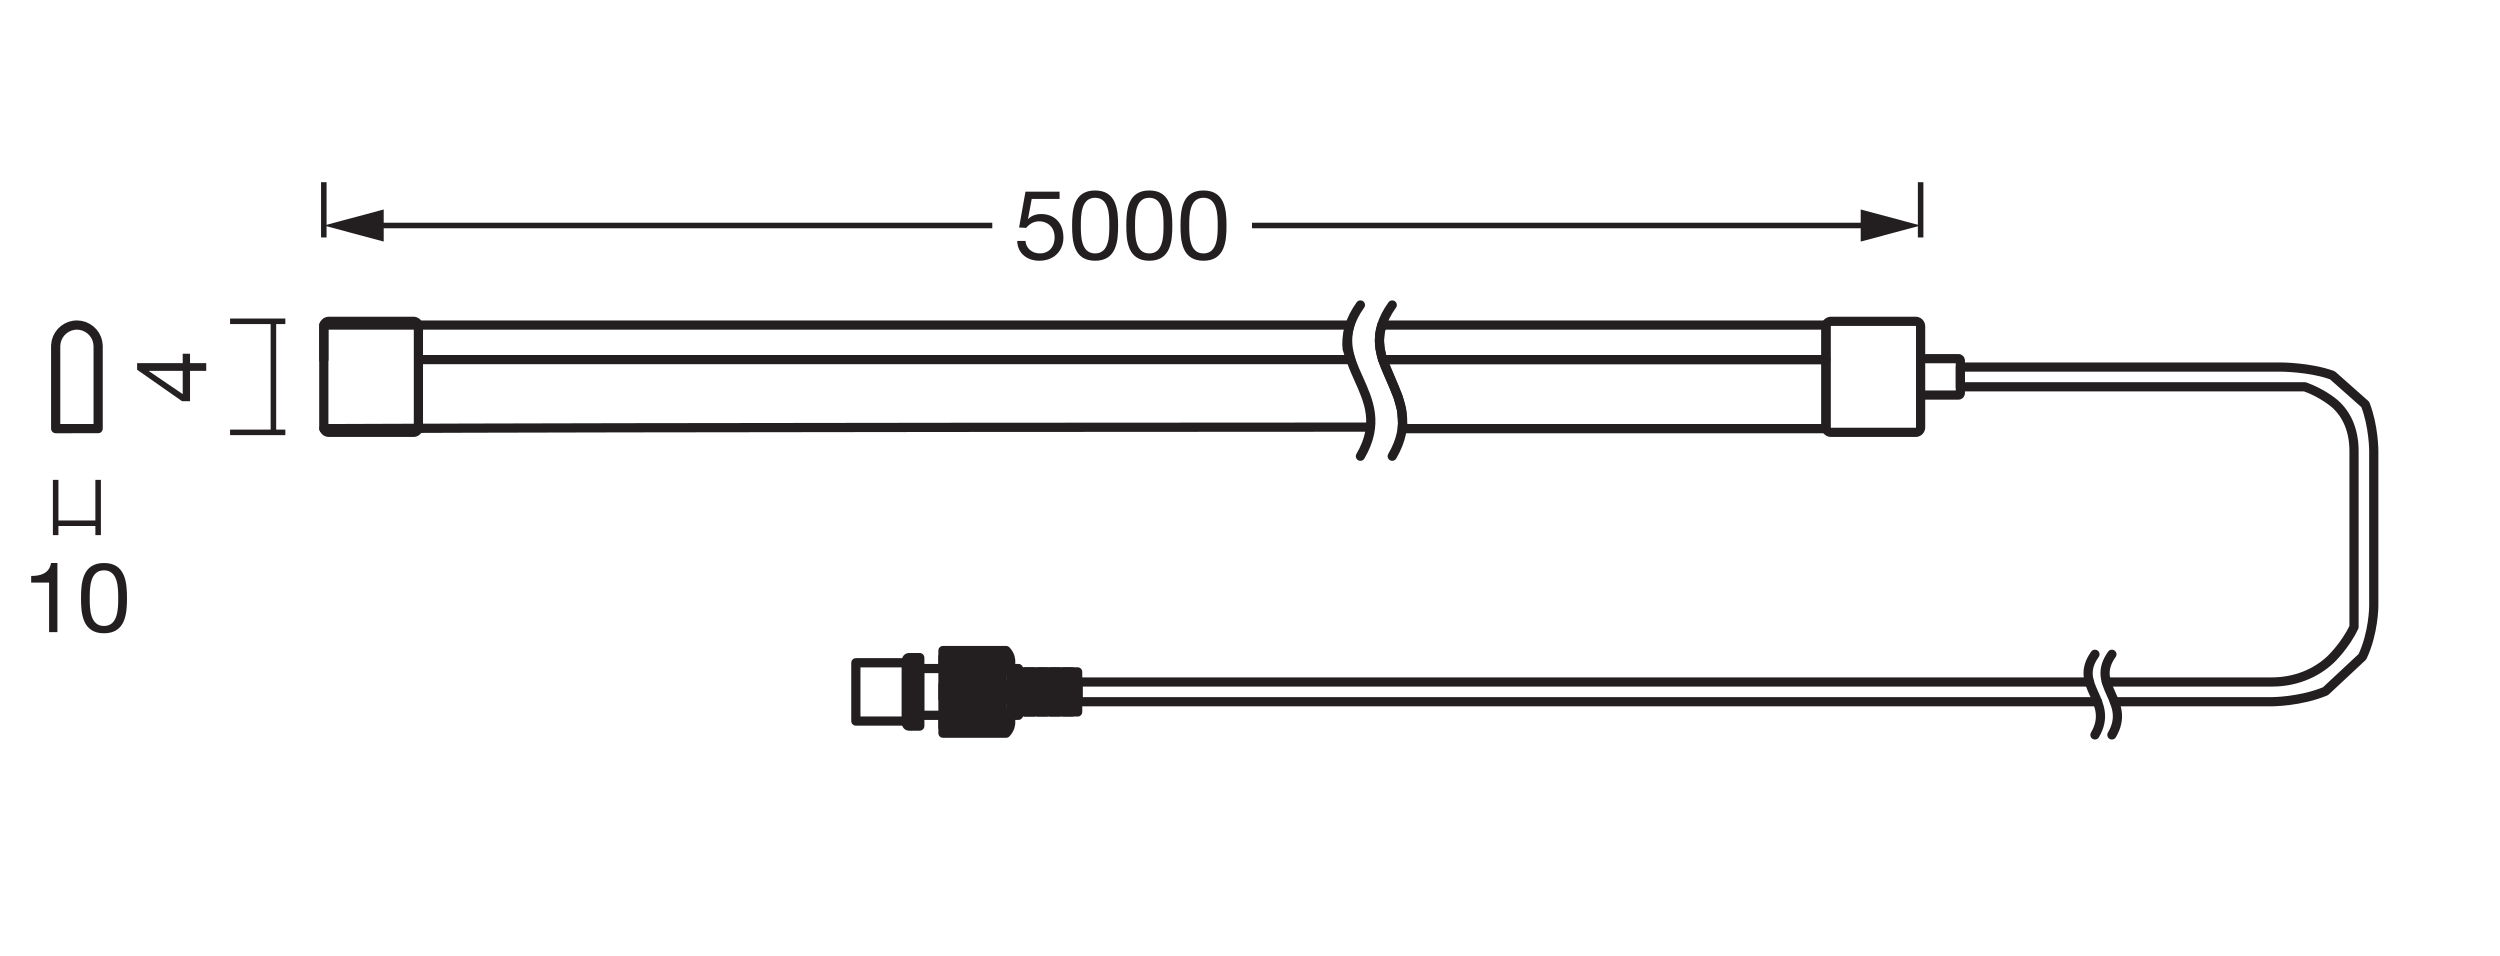 <?xml version="1.0" encoding="UTF-8" standalone="no"?>
<!-- Created with Inkscape (http://www.inkscape.org/) -->

<svg
   version="1.1"
   id="svg1"
   width="769.183"
   height="294.067"
   viewBox="0 0 769.183 294.067"
   sodipodi:docname="PG_FLEX OUTDOOR SOLAR 5M MGCRGBRC IP44_MiCH_mn_k.svg"
   inkscape:version="1.3.2 (091e20e, 2023-11-25)"
   xmlns:inkscape="http://www.inkscape.org/namespaces/inkscape"
   xmlns:sodipodi="http://sodipodi.sourceforge.net/DTD/sodipodi-0.dtd"
   xmlns="http://www.w3.org/2000/svg"
   xmlns:svg="http://www.w3.org/2000/svg">
  <defs
     id="defs1">
    <clipPath
       clipPathUnits="userSpaceOnUse"
       id="clipPath2">
      <path
         d="m 28.305,145.698 h 24.79 v -24.214 h -24.79 z"
         transform="matrix(0,1,1,0,-127.335,-47.587)"
         id="path2" />
    </clipPath>
    <clipPath
       clipPathUnits="userSpaceOnUse"
       id="clipPath4">
      <path
         d="M 0,220.55 H 576.887 V 0 H 0 Z"
         transform="matrix(1.333,0,0,-1.333,0,294.067)"
         id="path4" />
    </clipPath>
    <clipPath
       clipPathUnits="userSpaceOnUse"
       id="clipPath11">
      <path
         d="M 0,220.55 H 576.887 V 0 H 0 Z"
         transform="translate(-74.721,-137.576)"
         id="path11" />
    </clipPath>
    <clipPath
       clipPathUnits="userSpaceOnUse"
       id="clipPath13">
      <path
         d="M 0,220.55 H 576.887 V 0 H 0 Z"
         transform="translate(-319.068,-137.576)"
         id="path13" />
    </clipPath>
    <clipPath
       clipPathUnits="userSpaceOnUse"
       id="clipPath15">
      <path
         d="M 0,220.55 H 576.887 V 0 H 0 Z"
         transform="translate(-74.72,-121.637)"
         id="path15" />
    </clipPath>
    <clipPath
       clipPathUnits="userSpaceOnUse"
       id="clipPath17">
      <path
         d="M 0,220.55 H 576.887 V 0 H 0 Z"
         transform="translate(-313.923,-150.173)"
         id="path17" />
    </clipPath>
    <clipPath
       clipPathUnits="userSpaceOnUse"
       id="clipPath19">
      <path
         d="M 0,220.55 H 576.887 V 0 H 0 Z"
         transform="translate(-321.265,-150.173)"
         id="path19" />
    </clipPath>
    <clipPath
       clipPathUnits="userSpaceOnUse"
       id="clipPath21">
      <path
         d="M 0,220.55 H 576.887 V 0 H 0 Z"
         transform="translate(-422.502,-146.402)"
         id="path21" />
    </clipPath>
    <clipPath
       clipPathUnits="userSpaceOnUse"
       id="clipPath23">
      <path
         d="M 0,220.55 H 576.887 V 0 H 0 Z"
         transform="translate(-486.062,-63.179)"
         id="path23" />
    </clipPath>
    <clipPath
       clipPathUnits="userSpaceOnUse"
       id="clipPath25">
      <path
         d="M 0,220.55 H 576.887 V 0 H 0 Z"
         transform="translate(-483.998,-58.623)"
         id="path25" />
    </clipPath>
    <clipPath
       clipPathUnits="userSpaceOnUse"
       id="clipPath27">
      <path
         d="M 0,220.55 H 576.887 V 0 H 0 Z"
         id="path27" />
    </clipPath>
    <clipPath
       clipPathUnits="userSpaceOnUse"
       id="clipPath29">
      <path
         d="M 0,220.55 H 576.887 V 0 H 0 Z"
         transform="translate(-209.771,-68.809)"
         id="path29" />
    </clipPath>
    <clipPath
       clipPathUnits="userSpaceOnUse"
       id="clipPath31">
      <path
         d="M 0,220.55 H 576.887 V 0 H 0 Z"
         transform="translate(-210.403,-68.809)"
         id="path31" />
    </clipPath>
    <clipPath
       clipPathUnits="userSpaceOnUse"
       id="clipPath33">
      <path
         d="M 0,220.55 H 576.887 V 0 H 0 Z"
         id="path33" />
    </clipPath>
    <clipPath
       clipPathUnits="userSpaceOnUse"
       id="clipPath35">
      <path
         d="M 0,220.55 H 576.887 V 0 H 0 Z"
         id="path35" />
    </clipPath>
    <clipPath
       clipPathUnits="userSpaceOnUse"
       id="clipPath37">
      <path
         d="M 0,220.55 H 576.887 V 0 H 0 Z"
         id="path37" />
    </clipPath>
    <clipPath
       clipPathUnits="userSpaceOnUse"
       id="clipPath39">
      <path
         d="M 0,220.55 H 576.887 V 0 H 0 Z"
         id="path39" />
    </clipPath>
    <clipPath
       clipPathUnits="userSpaceOnUse"
       id="clipPath41">
      <path
         d="M 0,220.55 H 576.887 V 0 H 0 Z"
         id="path41" />
    </clipPath>
    <clipPath
       clipPathUnits="userSpaceOnUse"
       id="clipPath43">
      <path
         d="M 0,220.55 H 576.887 V 0 H 0 Z"
         id="path43" />
    </clipPath>
    <clipPath
       clipPathUnits="userSpaceOnUse"
       id="clipPath45">
      <path
         d="M 0,220.55 H 576.887 V 0 H 0 Z"
         id="path45" />
    </clipPath>
    <clipPath
       clipPathUnits="userSpaceOnUse"
       id="clipPath47">
      <path
         d="M 0,220.55 H 576.887 V 0 H 0 Z"
         id="path47" />
    </clipPath>
    <clipPath
       clipPathUnits="userSpaceOnUse"
       id="clipPath49">
      <path
         d="M 0,220.55 H 576.887 V 0 H 0 Z"
         id="path49" />
    </clipPath>
    <clipPath
       clipPathUnits="userSpaceOnUse"
       id="clipPath51">
      <path
         d="M 0,220.55 H 576.887 V 0 H 0 Z"
         id="path51" />
    </clipPath>
    <clipPath
       clipPathUnits="userSpaceOnUse"
       id="clipPath53">
      <path
         d="M 0,220.55 H 576.887 V 0 H 0 Z"
         transform="translate(-219.175,-54.048)"
         id="path53" />
    </clipPath>
    <clipPath
       clipPathUnits="userSpaceOnUse"
       id="clipPath55">
      <path
         d="M 0,220.55 H 576.887 V 0 H 0 Z"
         transform="translate(-221.826,-54.048)"
         id="path55" />
    </clipPath>
    <clipPath
       clipPathUnits="userSpaceOnUse"
       id="clipPath57">
      <path
         d="M 0,220.55 H 576.887 V 0 H 0 Z"
         transform="translate(-224.476,-54.048)"
         id="path57" />
    </clipPath>
    <clipPath
       clipPathUnits="userSpaceOnUse"
       id="clipPath59">
      <path
         d="M 0,220.55 H 576.887 V 0 H 0 Z"
         transform="translate(-227.127,-54.048)"
         id="path59" />
    </clipPath>
    <clipPath
       clipPathUnits="userSpaceOnUse"
       id="clipPath61">
      <path
         d="M 0,220.55 H 576.887 V 0 H 0 Z"
         transform="translate(-220.5,-54.11)"
         id="path61" />
    </clipPath>
    <clipPath
       clipPathUnits="userSpaceOnUse"
       id="clipPath63">
      <path
         d="M 0,220.55 H 576.887 V 0 H 0 Z"
         transform="translate(-223.151,-54.11)"
         id="path63" />
    </clipPath>
    <clipPath
       clipPathUnits="userSpaceOnUse"
       id="clipPath65">
      <path
         d="M 0,220.55 H 576.887 V 0 H 0 Z"
         transform="translate(-225.801,-54.11)"
         id="path65" />
    </clipPath>
    <clipPath
       clipPathUnits="userSpaceOnUse"
       id="clipPath67">
      <path
         d="M 0,220.55 H 576.887 V 0 H 0 Z"
         transform="translate(-228.451,-54.11)"
         id="path67" />
    </clipPath>
    <clipPath
       clipPathUnits="userSpaceOnUse"
       id="clipPath69">
      <path
         d="M 0,220.55 H 576.887 V 0 H 0 Z"
         transform="translate(-229.776,-54.048)"
         id="path69" />
    </clipPath>
    <clipPath
       clipPathUnits="userSpaceOnUse"
       id="clipPath71">
      <path
         d="M 0,220.55 H 576.887 V 0 H 0 Z"
         transform="translate(-217.592,-51.363)"
         id="path71" />
    </clipPath>
    <clipPath
       clipPathUnits="userSpaceOnUse"
       id="clipPath73">
      <path
         d="M 0,220.55 H 576.887 V 0 H 0 Z"
         transform="translate(-217.592,-52.796)"
         id="path73" />
    </clipPath>
    <clipPath
       clipPathUnits="userSpaceOnUse"
       id="clipPath75">
      <path
         d="M 0,220.55 H 576.887 V 0 H 0 Z"
         transform="translate(-217.592,-59.311)"
         id="path75" />
    </clipPath>
    <clipPath
       clipPathUnits="userSpaceOnUse"
       id="clipPath77">
      <path
         d="M 0,220.55 H 576.887 V 0 H 0 Z"
         transform="translate(-217.592,-65.826)"
         id="path77" />
    </clipPath>
    <clipPath
       clipPathUnits="userSpaceOnUse"
       id="clipPath79">
      <path
         d="M 0,220.55 H 576.887 V 0 H 0 Z"
         transform="translate(-487.332,-69.568)"
         id="path79" />
    </clipPath>
    <clipPath
       clipPathUnits="userSpaceOnUse"
       id="clipPath81">
      <path
         d="M 0,220.55 H 576.887 V 0 H 0 Z"
         transform="translate(-483.418,-69.568)"
         id="path81" />
    </clipPath>
    <clipPath
       clipPathUnits="userSpaceOnUse"
       id="clipPath83">
      <path
         d="M 0,220.55 H 576.887 V 0 H 0 Z"
         transform="translate(-75.86,-146.402)"
         id="path83" />
    </clipPath>
    <clipPath
       clipPathUnits="userSpaceOnUse"
       id="clipPath86">
      <path
         d="M 0,220.55 H 576.887 V 0 H 0 Z"
         transform="translate(-443.195,-178.513)"
         id="path86" />
    </clipPath>
    <clipPath
       clipPathUnits="userSpaceOnUse"
       id="clipPath88">
      <path
         d="M 0,220.55 H 576.887 V 0 H 0 Z"
         transform="translate(-288.905,-168.512)"
         id="path88" />
    </clipPath>
    <clipPath
       clipPathUnits="userSpaceOnUse"
       id="clipPath90">
      <path
         d="M 0,220.55 H 576.887 V 0 H 0 Z"
         transform="translate(-429.367,-164.806)"
         id="path90" />
    </clipPath>
    <clipPath
       clipPathUnits="userSpaceOnUse"
       id="clipPath92">
      <path
         d="M 0,220.55 H 576.887 V 0 H 0 Z"
         transform="translate(-74.72,-178.512)"
         id="path92" />
    </clipPath>
    <clipPath
       clipPathUnits="userSpaceOnUse"
       id="clipPath94">
      <path
         d="M 0,220.55 H 576.887 V 0 H 0 Z"
         transform="translate(-86.016,-168.512)"
         id="path94" />
    </clipPath>
    <clipPath
       clipPathUnits="userSpaceOnUse"
       id="clipPath96">
      <path
         d="M 0,220.55 H 576.887 V 0 H 0 Z"
         transform="translate(-88.543,-164.808)"
         id="path96" />
    </clipPath>
    <clipPath
       clipPathUnits="userSpaceOnUse"
       id="clipPath99">
      <path
         d="M 0,220.55 H 576.887 V 0 H 0 Z"
         transform="translate(-22.648,-109.814)"
         id="path99" />
    </clipPath>
    <clipPath
       clipPathUnits="userSpaceOnUse"
       id="clipPath101">
      <path
         d="M 0,220.55 H 576.887 V 0 H 0 Z"
         transform="translate(-12.844,-109.814)"
         id="path101" />
    </clipPath>
    <clipPath
       clipPathUnits="userSpaceOnUse"
       id="clipPath103">
      <path
         d="M 0,220.55 H 576.887 V 0 H 0 Z"
         transform="translate(-12.844,-99.814)"
         id="path103" />
    </clipPath>
  </defs>
  <sodipodi:namedview
     id="namedview1"
     pagecolor="#ffffff"
     bordercolor="#000000"
     borderopacity="0.25"
     inkscape:showpageshadow="2"
     inkscape:pageopacity="0.0"
     inkscape:pagecheckerboard="0"
     inkscape:deskcolor="#d1d1d1"
     inkscape:zoom="1.2064754"
     inkscape:cx="384.59134"
     inkscape:cy="146.70833"
     inkscape:window-width="1488"
     inkscape:window-height="983"
     inkscape:window-x="0"
     inkscape:window-y="25"
     inkscape:window-maximized="0"
     inkscape:current-layer="layer-MC0">
    <inkscape:page
       x="0"
       y="0"
       inkscape:label="1"
       id="page1"
       width="769.183"
       height="294.067"
       margin="66.53 37.401 54.155 0.881"
       bleed="0" />
  </sodipodi:namedview>
  <g
     id="layer-MC0"
     inkscape:groupmode="layer"
     inkscape:label="PGs">
    <path
       id="path1"
       d="M 0,0 H 12.756"
       style="fill:none;stroke:#231f20;stroke-width:1.275;stroke-linecap:butt;stroke-linejoin:round;stroke-miterlimit:3.864;stroke-dasharray:none;stroke-opacity:1"
       transform="matrix(1.333,0,0,-1.333,70.787,133.028)" />
    <g
       opacity="0.99"
       id="g3"
       clip-path="url(#clipPath4)">
      <path
         d="m 2.274,-5.426 5.309,-7.805 h 0.047 v 7.805 z M 9.423,-15.949 H 7.899 L 0.634,-5.578 v 1.84 H 7.63 V 1.40625e-5 H 9.423 V -3.738 h 2.168 v -1.688 H 9.423 Z m 0,0"
         style="fill:#231f20;fill-opacity:1;fill-rule:nonzero;stroke:none"
         aria-label="4"
         transform="matrix(0,-1.333,1.333,0,63.449,124.286)"
         clip-path="url(#clipPath2)"
         id="path3" />
    </g>
    <path
       id="path5"
       d="M 0,0 H 12.756"
       style="fill:none;stroke:#231f20;stroke-width:1.275;stroke-linecap:butt;stroke-linejoin:round;stroke-miterlimit:3.864;stroke-dasharray:none;stroke-opacity:1"
       transform="matrix(1.333,0,0,-1.333,70.787,98.864)" />
    <path
       id="path6"
       d="M 0,0 V -26.378"
       style="fill:none;stroke:#231f20;stroke-width:1.275;stroke-linecap:butt;stroke-linejoin:round;stroke-miterlimit:4;stroke-dasharray:none;stroke-opacity:1"
       transform="matrix(1.333,0,0,-1.333,84.121,98.349)" />
    <path
       id="path7"
       d="m 0,0 v 0 l -0.095,-0.001 -0.219,-0.009 -0.43,-0.047 -0.824,-0.202 -0.764,-0.335 -0.69,-0.455 -0.603,-0.561 -0.502,-0.655 -0.389,-0.733 -0.26,-0.8 -0.12,-0.852 -0.006,-0.22 v -0.063 -0.111 -0.188 -0.259 -0.327 -0.39 -0.448 -0.501 -0.549 -1.226 -1.365 -1.466 -3.087 -1.546 -1.498 -1.413 -1.29 -1.13 -0.494 -0.439 -0.381 -0.318 -0.25 -0.177 -0.1 l 0.001,-0.021 h 0.109 0.262 0.397 0.512 0.609 0.686 0.743 H 0 1.582 2.326 3.011 3.62 4.132 4.529 4.792 4.9 l 0.002,0.021 v 0.1 0.177 0.25 0.318 0.381 0.439 0.494 1.13 1.29 1.413 1.498 1.546 3.087 1.466 1.365 1.226 0.549 0.501 0.448 0.39 0.327 0.259 0.188 0.111 0.047 L 4.9,-4.776 4.802,-3.917 4.56,-3.109 4.19,-2.365 3.703,-1.698 3.113,-1.123 2.435,-0.652 1.681,-0.299 0.865,-0.077 0,0"
       style="fill:none;stroke:#231f20;stroke-width:2.126;stroke-linecap:round;stroke-linejoin:round;stroke-miterlimit:10;stroke-dasharray:none;stroke-opacity:1"
       transform="matrix(1.333,0,0,-1.333,23.662,100.008)" />
    <path
       id="path8"
       d="M 0,0 H 1.722 2.846 3.908 4.892 5.783 6.566 7.226 7.748 8.117 8.24 8.318 8.364 L 8.419,-0.005 8.522,-0.035 8.69,-0.16 8.782,-0.35 8.791,-0.46 V -0.544 -0.688 -0.886 -1.132 -1.748 -2.494 -4.199 -5.905 -6.65 -7.266 -7.513 -7.71 -7.854 -7.939 L 8.782,-8.049 8.69,-8.239 8.522,-8.364 8.419,-8.394 8.364,-8.399 H 8.318 8.24 8.117 7.748 7.226 6.566 5.783 4.892 3.908 2.846 1.722 h -1.8"
       style="fill:none;stroke:#231f20;stroke-width:2.126;stroke-linecap:round;stroke-linejoin:round;stroke-miterlimit:10;stroke-dasharray:none;stroke-opacity:1"
       transform="matrix(1.333,0,0,-1.333,591.427,110.347)" />
    <path
       id="path9"
       d="m 0,0 h 0.327 0.757 0.853 0.614 0.113 0.042 0.405 0.817 1.205 1.57 1.909 2.224 2.514 2.78 3.021 6.67 7.341 7.817 16.278 8.069 7.761 7.257 6.557 2.955 2.707 2.433 2.137 1.814 1.468 1.097 0.702 0.282 l 0.004,-0.013 v -0.125 -0.597 -0.955 -1.187 -2.57 -1.134 -0.865 -0.472 l -0.018,-0.051 h -0.344 -0.76 -1.152 -1.52 H 96.843 94.661 92.185 89.44 86.449 83.238 76.252 68.677 52.548 36.419 28.845 21.859 18.648 15.657 12.912 10.436 8.254 6.391 4.871 3.719 2.958 2.615 2.581 2.44 1.84 0.426 l -0.258,0.117 -0.238,0.823 -0.347,1.672 -0.135,1.72 0.123,1.781 L 0,0"
       style="fill:none;stroke:#231f20;stroke-width:2.126;stroke-linecap:round;stroke-linejoin:round;stroke-miterlimit:10;stroke-dasharray:none;stroke-opacity:1"
       transform="matrix(1.333,0,0,-1.333,425.15,100.008)" />
    <path
       id="path10"
       d="M 0,0 -0.001,7.969 H 236.8 c 0,0 -0.91,-2.892 -0.593,-5.478 L 237.005,0 H 21.876"
       style="fill:none;stroke:#231f20;stroke-width:2.126;stroke-linecap:round;stroke-linejoin:round;stroke-miterlimit:10;stroke-dasharray:none;stroke-opacity:1"
       transform="matrix(1.333,0,0,-1.333,99.628,110.633)"
       clip-path="url(#clipPath11)" />
    <path
       id="path12"
       d="m 0,0 2.343,-5.662 1.171,-2.889 0.832,-3.023 0.24,-3.23 -0.063,-0.848 -0.015,-0.287 h 0.263 0.565 0.852 1.124 1.381 1.622 1.85 4.318 5.044 5.648 6.131 6.494 13.593 13.593 6.494 6.131 5.648 5.044 4.318 1.849 1.623 1.381 1.124 0.852 0.565 0.263 l 0.017,0.012 v 0.167 0.867 1.445 1.865 2.127 4.413 1.97 1.602 1.077 V 0 h -0.162 -0.476 -0.774 L 99.826,0 H 98.501 96.924 95.111 93.076 88.404 83.033 77.086 70.685 63.956 57.021 43.026 36.215 29.691 23.579 18.002 13.083 10.91 8.947 7.21 5.716 4.478 3.514 2.837 2.464 2.39 2.365 2.018 0.757 0.221 0"
       style="fill:none;stroke:#231f20;stroke-width:2.126;stroke-linecap:round;stroke-linejoin:round;stroke-miterlimit:10;stroke-dasharray:none;stroke-opacity:1"
       transform="matrix(1.333,0,0,-1.333,425.423,110.633)"
       clip-path="url(#clipPath13)" />
    <path
       id="path14"
       d="M 0,0 C 80.685,0.351 225.458,0.318 241.296,0.351"
       style="fill:none;stroke:#231f20;stroke-width:2.126;stroke-linecap:round;stroke-linejoin:round;stroke-miterlimit:10;stroke-dasharray:none;stroke-opacity:1"
       transform="matrix(1.333,0,0,-1.333,99.627,131.884)"
       clip-path="url(#clipPath15)" />
    <path
       id="path16"
       d="M 0,0 C -9.821,-13.674 8.709,-20.028 0,-34.906"
       style="fill:none;stroke:#231f20;stroke-width:2.126;stroke-linecap:round;stroke-linejoin:round;stroke-miterlimit:10;stroke-dasharray:none;stroke-opacity:1"
       transform="matrix(1.333,0,0,-1.333,418.564,93.836)"
       clip-path="url(#clipPath17)" />
    <path
       id="path18"
       d="M 0,0 C -9.82,-13.674 8.709,-20.028 0,-34.906"
       style="fill:none;stroke:#231f20;stroke-width:2.126;stroke-linecap:round;stroke-linejoin:round;stroke-miterlimit:10;stroke-dasharray:none;stroke-opacity:1"
       transform="matrix(1.333,0,0,-1.333,428.353,93.836)"
       clip-path="url(#clipPath19)" />
    <path
       id="path20"
       d="m 0,0 h 0.087 0.252 0.404 0.54 0.663 0.773 0.867 0.949 1.016 1.069 2.241 2.287 2.219 1.049 0.991 0.918 0.831 0.731 0.615 0.488 0.344 0.188 0.061 l 0.144,-0.013 0.269,-0.077 0.239,-0.137 0.197,-0.189 0.149,-0.23 0.089,-0.264 0.023,-0.296 v -0.263 -0.446 -0.614 -0.764 -0.898 -1.014 -1.115 -1.198 -2.58 -2.713 -2.714 -2.58 -1.198 -1.115 -1.014 -0.898 -0.764 -0.613 -0.447 -0.263 l -0.023,-0.296 -0.089,-0.264 -0.149,-0.231 -0.197,-0.188 -0.239,-0.137 -0.269,-0.077 -0.144,-0.013 H 19.522 19.334 18.99 18.502 17.887 17.156 16.325 15.407 14.416 13.367 11.148 8.861 6.62 5.551 4.535 3.586 2.719 1.946 1.283 0.743 0.339 0.087 0 l -0.284,0.036 -0.258,0.102 -0.223,0.159 -0.179,0.206 -0.125,0.245 -0.064,0.275 -0.006,0.133 v 0.185 0.375 0.549 0.706 0.846 0.97 1.076 1.167 1.24 1.297 5.422 2.617 1.227 1.15 1.057 0.946 0.819 0.676 0.516 0.338 0.145 l 0.002,0.063 0.05,0.279 0.114,0.252 0.169,0.214 0.215,0.17 0.251,0.114 0.28,0.05 L 0,0"
       style="fill:none;stroke:#231f20;stroke-width:2.126;stroke-linecap:round;stroke-linejoin:round;stroke-miterlimit:10;stroke-dasharray:none;stroke-opacity:1"
       transform="matrix(1.333,0,0,-1.333,563.336,98.864)"
       clip-path="url(#clipPath21)" />
    <path
       id="path22"
       d="m 0,0 h 38.223 c 5.344,0 10.077,1.964 13.475,5.138 0,0 3.392,3.168 5.457,7.555 v 4.838 35.802 c 0,4.424 -1.451,8.249 -4.398,10.862 0,0 -2.782,2.466 -6.957,3.938 H 40.174 -33.7 v 4.557 h 73.874 c 0,0 6.803,0 11.992,-1.904 3.599,-3.192 3.599,-3.192 7.584,-6.725 1.962,-5.017 1.962,-10.728 1.962,-10.728 V 17.531 c 0,0 0,-6.141 -2.618,-11.706 C 54.795,1.81 54.795,1.81 50.584,-2.123 44.761,-4.556 38.223,-4.556 38.223,-4.556 H 1.85"
       style="fill:none;stroke:#231f20;stroke-width:2.126;stroke-linecap:round;stroke-linejoin:round;stroke-miterlimit:10;stroke-dasharray:none;stroke-opacity:1"
       transform="matrix(1.333,0,0,-1.333,648.082,209.827)"
       clip-path="url(#clipPath23)" />
    <path
       id="path24"
       d="M 0,0 H -235.263 V 4.556 H -1.851"
       style="fill:none;stroke:#231f20;stroke-width:2.126;stroke-linecap:round;stroke-linejoin:round;stroke-miterlimit:10;stroke-dasharray:none;stroke-opacity:1"
       transform="matrix(1.333,0,0,-1.333,645.331,215.903)"
       clip-path="url(#clipPath25)" />
    <path
       id="path26"
       d="M 209.181,67.63 H 197.542 V 54.172 h 11.639 z"
       style="fill:none;stroke:#231f20;stroke-width:2.126;stroke-linecap:round;stroke-linejoin:round;stroke-miterlimit:10;stroke-dasharray:none;stroke-opacity:1"
       transform="matrix(1.333,0,0,-1.333,0,294.067)"
       clip-path="url(#clipPath27)" />
    <path
       id="path28"
       d="M 0,0 V 0 L 0.119,-0.012 0.352,-0.118 0.518,-0.309 0.589,-0.56 0.59,-0.591 v -0.065 -0.164 -0.257 -0.342 -0.419 -0.489 -0.55 -0.605 -0.651 -1.412 -1.507 -1.541 -1.514 -1.426 -0.661 -0.615 -0.564 -0.503 -0.435 -0.359 -0.277 -0.186 -0.087 L 0.589,-15.249 0.583,-15.316 0.489,-15.556 0.305,-15.731 0.06,-15.814 0,-15.817 l -0.06,0.003 -0.246,0.083 -0.184,0.175 -0.094,0.24 -0.006,0.067 -0.001,0.029 v 0.087 0.186 0.277 0.359 0.435 0.503 0.564 0.615 0.661 1.426 1.514 1.541 1.507 1.412 0.651 0.605 0.55 0.489 0.419 0.342 0.257 0.164 0.065 0.016 l 0.019,0.132 0.116,0.228 0.2,0.157 L 0,0"
       style="fill:none;stroke:#231f20;stroke-width:2.126;stroke-linecap:round;stroke-linejoin:round;stroke-miterlimit:10;stroke-dasharray:none;stroke-opacity:1"
       transform="matrix(1.333,0,0,-1.333,279.695,202.321)"
       clip-path="url(#clipPath29)" />
    <path
       id="path30"
       d="M 0,0 H 0.025 0.097 0.348 0.692 1.07 1.421 1.686 1.766 1.803 L 1.812,-0.001 1.84,-0.022 1.845,-0.039 v -0.003 -0.069 -0.177 -0.277 -0.367 -0.451 -0.525 -0.592 -0.65 -0.7 -0.742 -0.776 -1.62 -1.657 -1.627 -0.783 -0.75 -0.71 -0.662 -0.606 -0.54 -0.468 -0.387 -0.297 -0.2 -0.094 -0.008 -0.005 l -0.007,-0.016 -0.03,-0.018 -0.035,-10e-4 H 1.697 1.583 1.273 0.902 0.532 0.221 0.107 0.031 l -0.035,10e-4 -0.031,0.018 -0.006,0.016 -0.001,0.005 v 0.008 0.094 0.2 0.297 0.387 0.468 0.54 0.606 0.662 0.71 0.75 0.783 1.627 1.657 1.62 0.776 0.742 0.7 0.65 0.592 0.525 0.451 0.367 0.277 0.177 0.069 0.002 l 0.001,0.009 0.009,0.016 L 0,0"
       style="fill:none;stroke:#231f20;stroke-width:2.126;stroke-linecap:round;stroke-linejoin:round;stroke-miterlimit:10;stroke-dasharray:none;stroke-opacity:1"
       transform="matrix(1.333,0,0,-1.333,280.537,202.321)"
       clip-path="url(#clipPath31)" />
    <path
       id="path32"
       d="M 235.069,66.299 H 212.248 V 55.504 h 22.821 z"
       style="fill:none;stroke:#231f20;stroke-width:2.126;stroke-linecap:round;stroke-linejoin:round;stroke-miterlimit:10;stroke-dasharray:none;stroke-opacity:1"
       transform="matrix(1.333,0,0,-1.333,0,294.067)"
       clip-path="url(#clipPath33)" />
    <path
       id="path34"
       d="m 248.735,65.526 h -13.666 v -9.25 h 13.666 z"
       style="fill:none;stroke:#231f20;stroke-width:2.126;stroke-linecap:round;stroke-linejoin:round;stroke-miterlimit:10;stroke-dasharray:none;stroke-opacity:1"
       transform="matrix(1.333,0,0,-1.333,0,294.067)"
       clip-path="url(#clipPath35)" />
    <path
       id="path36"
       d="M 238.578,65.526 H 236.7 v -9.25 h 1.878 z"
       style="fill:none;stroke:#231f20;stroke-width:2.126;stroke-linecap:round;stroke-linejoin:round;stroke-miterlimit:10;stroke-dasharray:none;stroke-opacity:1"
       transform="matrix(1.333,0,0,-1.333,0,294.067)"
       clip-path="url(#clipPath37)" />
    <path
       id="path38"
       d="m 241.513,65.526 h -1.878 v -9.25 h 1.878 z"
       style="fill:none;stroke:#231f20;stroke-width:2.126;stroke-linecap:round;stroke-linejoin:round;stroke-miterlimit:10;stroke-dasharray:none;stroke-opacity:1"
       transform="matrix(1.333,0,0,-1.333,0,294.067)"
       clip-path="url(#clipPath39)" />
    <path
       id="path40"
       d="m 244.447,65.526 h -1.878 v -9.25 h 1.878 z"
       style="fill:none;stroke:#231f20;stroke-width:2.126;stroke-linecap:round;stroke-linejoin:round;stroke-miterlimit:10;stroke-dasharray:none;stroke-opacity:1"
       transform="matrix(1.333,0,0,-1.333,0,294.067)"
       clip-path="url(#clipPath41)" />
    <path
       id="path42"
       d="m 247.382,65.526 h -1.878 v -9.25 h 1.878 z"
       style="fill:none;stroke:#231f20;stroke-width:2.126;stroke-linecap:round;stroke-linejoin:round;stroke-miterlimit:10;stroke-dasharray:none;stroke-opacity:1"
       transform="matrix(1.333,0,0,-1.333,0,294.067)"
       clip-path="url(#clipPath43)" />
    <path
       id="path44"
       d="m 236.699,62.929 h 1.878 v -4.056 h -1.878 z"
       style="fill:none;stroke:#231f20;stroke-width:2.126;stroke-linecap:round;stroke-linejoin:round;stroke-miterlimit:10;stroke-dasharray:none;stroke-opacity:1"
       transform="matrix(1.333,0,0,-1.333,0,294.067)"
       clip-path="url(#clipPath45)" />
    <path
       id="path46"
       d="m 239.635,62.929 h 1.878 v -4.056 h -1.878 z"
       style="fill:none;stroke:#231f20;stroke-width:2.126;stroke-linecap:round;stroke-linejoin:round;stroke-miterlimit:10;stroke-dasharray:none;stroke-opacity:1"
       transform="matrix(1.333,0,0,-1.333,0,294.067)"
       clip-path="url(#clipPath47)" />
    <path
       id="path48"
       d="m 242.57,62.929 h 1.878 v -4.056 h -1.878 z"
       style="fill:none;stroke:#231f20;stroke-width:2.126;stroke-linecap:round;stroke-linejoin:round;stroke-miterlimit:10;stroke-dasharray:none;stroke-opacity:1"
       transform="matrix(1.333,0,0,-1.333,0,294.067)"
       clip-path="url(#clipPath49)" />
    <path
       id="path50"
       d="m 245.505,62.929 h 1.878 v -4.056 h -1.878 z"
       style="fill:none;stroke:#231f20;stroke-width:2.126;stroke-linecap:round;stroke-linejoin:round;stroke-miterlimit:10;stroke-dasharray:none;stroke-opacity:1"
       transform="matrix(1.333,0,0,-1.333,0,294.067)"
       clip-path="url(#clipPath51)" />
    <path
       id="path52"
       d="m 0,0 v 0.704 0.598 0.506 0.426 0.36 0.305 0.502 0.443 0.488 0.292 0.343 0.406 0.481 0.571 0.672 0.727 0.627 0.531 0.448 0.377 0.32 0.275 0.244 0.445 0.474 0.281 0.327 0.387 0.458 0.544 0.642 0.362 0.048 l 0.004,0.002 0.009,-0.009 0.019,-0.019 0.076,-0.068 0.154,-0.107 0.157,-0.071 0.157,-0.037 0.155,-0.005 0.149,0.026 0.276,0.136 0.121,0.106 0.028,0.03 0.014,0.016 0.006,-0.007 V 14.513 13.825 13.24 12.747 12.331 11.98 11.681 11.421 10.965 10.509 10.249 9.95 9.599 9.183 8.69 8.105 7.417 6.7 6.087 5.569 5.132 4.764 4.452 4.182 3.268 3.017 2.73 2.396 2 1.53 0.973 0.315 0.134 0.041 L 1.324,0 1.323,0.002 1.309,0.018 1.192,0.131 0.922,0.281 0.774,0.316 0.621,0.32 0.464,0.292 0.307,0.231 0.152,0.134 0,0"
       style="fill:none;stroke:#231f20;stroke-width:2.126;stroke-linecap:round;stroke-linejoin:round;stroke-miterlimit:10;stroke-dasharray:none;stroke-opacity:1"
       transform="matrix(1.333,0,0,-1.333,292.233,222.003)"
       clip-path="url(#clipPath53)" />
    <path
       id="path54"
       d="m 0,0 v 0.704 0.598 0.506 0.426 0.36 0.305 0.502 0.443 0.488 0.292 0.343 0.406 0.481 0.571 0.672 0.727 0.627 0.531 0.448 0.377 0.32 0.275 0.244 0.445 0.474 0.281 0.327 0.387 0.458 0.544 0.642 0.362 0.048 L 0.004,14.616 0.013,14.607 0.032,14.588 0.108,14.52 0.262,14.413 0.419,14.342 0.576,14.305 0.73,14.3 l 0.15,0.026 0.276,0.136 0.121,0.106 0.029,0.03 0.013,0.016 0.006,-0.007 V 14.513 13.825 13.24 12.747 12.331 11.98 11.681 11.421 10.965 10.509 10.249 9.95 9.599 9.183 8.69 8.105 7.417 6.7 6.087 5.569 5.132 4.764 4.452 4.182 3.268 3.017 2.73 2.396 2 1.53 0.973 0.315 0.134 0.041 0 L 1.323,0.002 1.31,0.018 1.192,0.131 0.922,0.281 0.774,0.316 0.62,0.32 0.464,0.292 0.307,0.231 0.151,0.134 0,0"
       style="fill:none;stroke:#231f20;stroke-width:2.126;stroke-linecap:round;stroke-linejoin:round;stroke-miterlimit:10;stroke-dasharray:none;stroke-opacity:1"
       transform="matrix(1.333,0,0,-1.333,295.768,222.003)"
       clip-path="url(#clipPath55)" />
    <path
       id="path56"
       d="m 0,0 v 0.704 0.598 0.506 0.426 0.36 0.305 0.502 0.443 0.488 0.292 0.343 0.406 0.481 0.571 0.672 0.727 0.627 0.531 0.448 0.377 0.32 0.275 0.244 0.445 0.474 0.281 0.327 0.387 0.458 0.544 0.642 0.362 0.048 L 0.004,14.616 0.013,14.607 0.032,14.588 0.108,14.52 0.263,14.413 0.42,14.342 0.577,14.305 0.731,14.3 l 0.15,0.026 0.275,0.136 0.122,0.106 0.028,0.03 0.013,0.016 0.006,-0.007 V 14.513 13.825 13.24 12.747 12.331 11.98 11.681 11.421 10.965 10.509 10.249 9.95 9.599 9.183 8.69 8.105 7.417 6.7 6.087 5.569 5.132 4.764 4.452 4.182 3.268 3.017 2.73 2.396 2 1.53 0.973 0.315 0.134 0.041 0 L 1.323,0.002 1.31,0.018 1.192,0.131 0.922,0.281 0.775,0.316 0.621,0.32 0.465,0.292 0.307,0.231 0.152,0.134 0,0"
       style="fill:none;stroke:#231f20;stroke-width:2.126;stroke-linecap:round;stroke-linejoin:round;stroke-miterlimit:10;stroke-dasharray:none;stroke-opacity:1"
       transform="matrix(1.333,0,0,-1.333,299.301,222.003)"
       clip-path="url(#clipPath57)" />
    <path
       id="path58"
       d="m 0,0 v 0.704 0.598 0.506 0.426 0.36 0.305 0.502 0.443 0.488 0.292 0.343 0.406 0.481 0.571 0.672 0.727 0.627 0.531 0.448 0.377 0.32 0.275 0.244 0.445 0.474 0.281 0.327 0.387 0.458 0.544 0.642 0.362 0.048 L 0.004,14.616 0.013,14.607 0.032,14.588 0.108,14.52 0.262,14.413 0.419,14.342 0.575,14.305 0.73,14.3 l 0.15,0.026 0.275,0.136 0.122,0.106 0.028,0.03 0.014,0.016 0.006,-0.007 V 14.513 13.825 13.24 12.747 12.331 11.98 11.681 11.421 10.965 10.509 10.249 9.95 9.599 9.183 8.69 8.105 7.417 6.7 6.087 5.569 5.132 4.764 4.452 4.182 3.268 3.017 2.73 2.396 2 1.53 0.973 0.315 0.134 0.041 L 1.324,0 1.323,0.002 1.309,0.018 1.191,0.131 0.921,0.281 0.773,0.316 0.62,0.32 0.464,0.292 0.307,0.231 0.151,0.134 0,0"
       style="fill:none;stroke:#231f20;stroke-width:2.126;stroke-linecap:round;stroke-linejoin:round;stroke-miterlimit:10;stroke-dasharray:none;stroke-opacity:1"
       transform="matrix(1.333,0,0,-1.333,302.836,222.003)"
       clip-path="url(#clipPath59)" />
    <path
       id="path60"
       d="m 0,0 v 5.56 0.031 0.111 0.1 0.014 0.119 0.099 0.025 0.129 0.068 0.067 0.139 0.008 0.138 0.067 0.085 0.111 0.048 0.14 0.025 0.156 0.017 0.155 0.025 0.141 0.047 0.111 0.085 0.067 0.138 0.008 0.14 0.066 0.068 0.128 0.026 0.099 0.119 0.014 0.1 0.111 0.031 5.56 c 0,0 0,1.336 1.325,1.255 V 14.496 8.936 8.905 8.794 8.694 8.68 8.561 8.462 8.436 8.308 8.24 8.174 8.034 8.026 7.888 7.821 7.736 7.625 7.578 7.437 7.412 7.257 7.24 7.084 7.059 6.919 6.871 6.76 6.675 6.608 6.47 6.462 6.323 6.256 6.188 6.059 6.034 5.935 5.816 5.802 5.702 5.591 5.56 0 C 1.325,-1.255 0,-1.336 0,0 Z"
       style="fill:none;stroke:#231f20;stroke-width:2.126;stroke-linecap:round;stroke-linejoin:round;stroke-miterlimit:10;stroke-dasharray:none;stroke-opacity:1"
       transform="matrix(1.333,0,0,-1.333,293.999,221.92)"
       clip-path="url(#clipPath61)" />
    <path
       id="path62"
       d="m 0,0 v 5.56 0.031 0.111 0.1 0.014 0.119 0.099 0.025 0.129 0.068 0.067 0.139 0.008 0.138 0.067 0.085 0.111 0.048 0.14 0.025 0.156 0.017 0.155 0.025 0.141 0.047 0.111 0.085 0.067 0.138 0.008 0.14 0.066 0.068 0.128 0.026 0.099 0.119 0.014 0.1 0.111 0.031 5.56 c 0,0 0,1.336 1.325,1.255 V 14.496 8.936 8.905 8.794 8.694 8.68 8.561 8.462 8.436 8.308 8.24 8.174 8.034 8.026 7.888 7.821 7.736 7.625 7.578 7.437 7.412 7.257 7.24 7.084 7.059 6.919 6.871 6.76 6.675 6.608 6.47 6.462 6.323 6.256 6.188 6.059 6.034 5.935 5.816 5.802 5.702 5.591 5.56 0 C 1.325,-1.255 0,-1.336 0,0 Z"
       style="fill:none;stroke:#231f20;stroke-width:2.126;stroke-linecap:round;stroke-linejoin:round;stroke-miterlimit:10;stroke-dasharray:none;stroke-opacity:1"
       transform="matrix(1.333,0,0,-1.333,297.535,221.92)"
       clip-path="url(#clipPath63)" />
    <path
       id="path64"
       d="m 0,0 v 5.56 0.031 0.111 0.1 0.014 0.119 0.099 0.025 0.129 0.068 0.067 0.139 0.008 0.138 0.067 0.085 0.111 0.048 0.14 0.025 0.156 0.017 0.155 0.025 0.141 0.047 0.111 0.085 0.067 0.138 0.008 0.14 0.066 0.068 0.128 0.026 0.099 0.119 0.014 0.1 0.111 0.031 5.56 c 0,0 0,1.336 1.325,1.255 V 14.496 8.936 8.905 8.794 8.694 8.68 8.561 8.462 8.436 8.308 8.24 8.174 8.034 8.026 7.888 7.821 7.736 7.625 7.578 7.437 7.412 7.257 7.24 7.084 7.059 6.919 6.871 6.76 6.675 6.608 6.47 6.462 6.323 6.256 6.188 6.059 6.034 5.935 5.816 5.802 5.702 5.591 5.56 0 C 1.325,-1.255 0,-1.336 0,0 Z"
       style="fill:none;stroke:#231f20;stroke-width:2.126;stroke-linecap:round;stroke-linejoin:round;stroke-miterlimit:10;stroke-dasharray:none;stroke-opacity:1"
       transform="matrix(1.333,0,0,-1.333,301.068,221.92)"
       clip-path="url(#clipPath65)" />
    <path
       id="path66"
       d="m 0,0 v 5.56 0.031 0.111 0.1 0.014 0.119 0.099 0.025 0.129 0.068 0.067 0.139 0.008 0.138 0.067 0.085 0.111 0.048 0.14 0.025 0.156 0.017 0.155 0.025 0.141 0.047 0.111 0.085 0.067 0.138 0.008 0.14 0.066 0.068 0.128 0.026 0.099 0.119 0.014 0.1 0.111 0.031 5.56 c 0,0 0,1.336 1.325,1.255 V 14.496 8.936 8.905 8.794 8.694 8.68 8.561 8.462 8.436 8.308 8.24 8.174 8.034 8.026 7.888 7.821 7.736 7.625 7.578 7.437 7.412 7.257 7.24 7.084 7.059 6.919 6.871 6.76 6.675 6.608 6.47 6.462 6.323 6.256 6.188 6.059 6.034 5.935 5.816 5.802 5.702 5.591 5.56 0 C 1.325,-1.255 0,-1.336 0,0 Z"
       style="fill:none;stroke:#231f20;stroke-width:2.126;stroke-linecap:round;stroke-linejoin:round;stroke-miterlimit:10;stroke-dasharray:none;stroke-opacity:1"
       transform="matrix(1.333,0,0,-1.333,304.602,221.92)"
       clip-path="url(#clipPath67)" />
    <path
       id="path68"
       d="m 0,0 v 0.704 0.598 0.506 0.426 0.36 0.305 0.502 0.443 0.488 0.292 0.343 0.406 0.481 0.571 0.672 0.727 0.627 0.531 0.448 0.377 0.32 0.275 0.244 0.445 0.474 0.281 0.327 0.387 0.458 0.544 0.642 0.362 0.048 L 0.004,14.616 0.013,14.607 0.032,14.588 0.108,14.52 0.262,14.413 0.419,14.342 0.576,14.305 0.73,14.3 l 0.15,0.026 0.275,0.136 0.122,0.106 0.028,0.03 0.013,0.016 0.006,-0.007 V 14.513 13.825 13.24 12.747 12.331 11.98 11.681 11.421 10.965 10.509 10.249 9.95 9.599 9.183 8.69 8.105 7.417 6.7 6.087 5.569 5.132 4.764 4.452 4.182 3.268 3.017 2.73 2.396 2 1.53 0.973 0.315 0.134 0.041 0 L 1.322,0.002 1.309,0.018 1.191,0.131 0.922,0.281 0.774,0.316 0.62,0.32 0.464,0.292 0.307,0.231 0.151,0.134 0,0"
       style="fill:none;stroke:#231f20;stroke-width:2.126;stroke-linecap:round;stroke-linejoin:round;stroke-miterlimit:10;stroke-dasharray:none;stroke-opacity:1"
       transform="matrix(1.333,0,0,-1.333,306.368,222.003)"
       clip-path="url(#clipPath69)" />
    <path
       id="path70"
       d="m 0,0 v 19.077 h 13.284 1.29 c 1.055,-1.055 1.055,-2.344 1.055,-2.344 V 2.344 c 0,0 0,-1.289 -1.055,-2.344 l -1.29,0 z"
       style="fill:none;stroke:#231f20;stroke-width:2.126;stroke-linecap:round;stroke-linejoin:round;stroke-miterlimit:10;stroke-dasharray:none;stroke-opacity:1"
       transform="matrix(1.333,0,0,-1.333,290.122,225.583)"
       clip-path="url(#clipPath71)" />
    <path
       id="path72"
       d="m 0,0 v 3.18 h 13.766 0.875 c 0.716,-0.715 0.716,-1.59 0.716,-1.59 0,10e-4 0,-0.874 -0.716,-1.59 h -0.875 z"
       style="fill:none;stroke:#231f20;stroke-width:2.126;stroke-linecap:round;stroke-linejoin:round;stroke-miterlimit:10;stroke-dasharray:none;stroke-opacity:1"
       transform="matrix(1.333,0,0,-1.333,290.122,223.671)"
       clip-path="url(#clipPath73)" />
    <path
       id="path74"
       d="m 0,0 v 3.181 h 13.766 0.875 c 0.716,-0.716 0.716,-1.59 0.716,-1.59 0,0 0,-0.875 -0.716,-1.591 h -0.875 z"
       style="fill:none;stroke:#231f20;stroke-width:2.126;stroke-linecap:round;stroke-linejoin:round;stroke-miterlimit:10;stroke-dasharray:none;stroke-opacity:1"
       transform="matrix(1.333,0,0,-1.333,290.122,214.986)"
       clip-path="url(#clipPath75)" />
    <path
       id="path76"
       d="m 0,0 v 3.18 h 13.766 0.875 c 0.716,-0.715 0.716,-1.59 0.716,-1.59 0,0 0,-0.875 -0.716,-1.59 h -0.875 z"
       style="fill:none;stroke:#231f20;stroke-width:2.126;stroke-linecap:round;stroke-linejoin:round;stroke-miterlimit:10;stroke-dasharray:none;stroke-opacity:1"
       transform="matrix(1.333,0,0,-1.333,290.122,206.299)"
       clip-path="url(#clipPath77)" />
    <path
       id="path78"
       d="M 0,0 C -5.235,-7.289 4.642,-10.676 0,-18.608"
       style="fill:none;stroke:#231f20;stroke-width:2.126;stroke-linecap:round;stroke-linejoin:round;stroke-miterlimit:10;stroke-dasharray:none;stroke-opacity:1"
       transform="matrix(1.333,0,0,-1.333,649.776,201.309)"
       clip-path="url(#clipPath79)" />
    <path
       id="path80"
       d="M 0,0 C -5.236,-7.289 4.642,-10.676 0,-18.608"
       style="fill:none;stroke:#231f20;stroke-width:2.126;stroke-linecap:round;stroke-linejoin:round;stroke-miterlimit:10;stroke-dasharray:none;stroke-opacity:1"
       transform="matrix(1.333,0,0,-1.333,644.557,201.309)"
       clip-path="url(#clipPath81)" />
    <path
       id="path82"
       d="m 0,0 h 0.087 0.252 0.404 0.54 0.663 0.773 0.867 0.949 1.016 1.069 2.241 2.287 2.219 1.049 0.991 0.918 0.831 0.731 0.615 0.488 0.344 0.188 0.061 l 0.143,-0.013 0.27,-0.077 0.238,-0.137 0.198,-0.189 0.148,-0.23 0.089,-0.264 0.024,-0.296 v -0.263 -0.446 -0.614 -0.764 -0.898 -1.014 -1.115 -1.198 -2.58 -2.713 -2.714 -2.58 -1.198 -1.115 -1.014 -0.898 -0.764 -0.613 -0.447 -0.263 l -0.024,-0.296 -0.089,-0.264 -0.148,-0.231 -0.198,-0.188 -0.238,-0.137 -0.27,-0.077 -0.143,-0.013 H 19.522 19.334 18.99 18.502 17.887 17.156 16.325 15.407 14.416 13.367 11.148 8.861 6.62 5.551 4.535 3.586 2.719 1.946 1.283 0.743 0.339 0.087 0 l -0.284,0.036 -0.258,0.102 -0.223,0.159 -0.179,0.206 -0.126,0.245 -0.064,0.275 -0.006,0.133 v 0.185 0.375 0.549 0.706 0.846 0.97 1.076 1.167 1.24 1.297 5.422 2.617 1.227 1.15 1.057 0.946 0.819 0.676 0.516 0.338 0.145 l 0.002,0.063 0.05,0.279 0.114,0.252 0.169,0.214 0.215,0.17 0.252,0.114 0.28,0.05 L 0,0"
       style="fill:none;stroke:#231f20;stroke-width:2.126;stroke-linecap:round;stroke-linejoin:round;stroke-miterlimit:10;stroke-dasharray:none;stroke-opacity:1"
       transform="matrix(1.333,0,0,-1.333,101.146,98.864)"
       clip-path="url(#clipPath83)" />
    <path
       id="path84"
       d="M 10.571,-15.681 H 2.696 l -1.477,8.273 1.641,0.094 c 0.738,-0.902 1.734,-1.512 2.965,-1.512 2.168,0 3.598,1.535 3.598,3.621 0,2.531 -1.547,3.785 -3.375,3.785 -1.91,0 -3.234,-1.242 -3.352,-2.883 H 0.786 c 0.07,2.883 2.32,4.57 5.086,4.57 3.715,0 5.578,-2.613 5.578,-5.309 0,-3.668 -2.309,-5.473 -5.145,-5.473 -1.09,0 -2.273,0.363 -2.977,1.148 l -0.047,-0.047 0.855,-4.582 h 6.434 z m 4.904,7.828 c 0,-2.367 0.023,-6.41 3.293,-6.41 3.258,0 3.281,4.043 3.281,6.41 0,2.379 -0.023,6.434 -3.281,6.434 -3.27,0 -3.293,-4.055 -3.293,-6.434 z m -2.016,0.023 c 0,3.504 0.316,8.098 5.309,8.098 4.992,0 5.309,-4.594 5.309,-8.098 0,-3.516 -0.316,-8.121 -5.309,-8.121 -4.992,0 -5.309,4.605 -5.309,8.121 z m 14.525,-0.023 c 0,-2.367 0.023,-6.41 3.293,-6.41 3.258,0 3.281,4.043 3.281,6.41 0,2.379 -0.023,6.434 -3.281,6.434 -3.27,0 -3.293,-4.055 -3.293,-6.434 z m -2.016,0.023 c 0,3.504 0.316,8.098 5.309,8.098 4.992,0 5.309,-4.594 5.309,-8.098 0,-3.516 -0.316,-8.121 -5.309,-8.121 -4.992,0 -5.309,4.605 -5.309,8.121 z m 14.525,-0.023 c 0,-2.367 0.023,-6.41 3.293,-6.41 3.258,0 3.281,4.043 3.281,6.41 0,2.379 -0.023,6.434 -3.281,6.434 -3.27,0 -3.293,-4.055 -3.293,-6.434 z m -2.016,0.023 c 0,3.504 0.316,8.098 5.309,8.098 4.992,0 5.309,-4.594 5.309,-8.098 0,-3.516 -0.316,-8.121 -5.309,-8.121 -4.992,0 -5.309,4.605 -5.309,8.121 z m 0,0"
       style="fill:#231f20;fill-opacity:1;fill-rule:nonzero;stroke:none"
       aria-label="5000"
       transform="matrix(1.333,0,0,1.333,311.917,79.865)" />
    <path
       id="path85"
       d="M 0,0 V -12.756"
       style="fill:none;stroke:#231f20;stroke-width:1.276;stroke-linecap:butt;stroke-linejoin:round;stroke-miterlimit:3.864;stroke-dasharray:none;stroke-opacity:1"
       transform="matrix(1.333,0,0,-1.333,590.926,56.05)"
       clip-path="url(#clipPath86)" />
    <path
       id="path87"
       d="M 0,0 H 142.989"
       style="fill:none;stroke:#231f20;stroke-width:1.276;stroke-linecap:butt;stroke-linejoin:round;stroke-miterlimit:4;stroke-dasharray:none;stroke-opacity:1"
       transform="matrix(1.333,0,0,-1.333,385.207,69.384)"
       clip-path="url(#clipPath88)" />
    <path
       id="path89"
       d="M 0,0 13.828,3.703 0,7.412 Z"
       style="fill:#231f20;fill-opacity:1;fill-rule:nonzero;stroke:none"
       transform="matrix(1.333,0,0,-1.333,572.489,74.325)"
       clip-path="url(#clipPath90)" />
    <path
       id="path91"
       d="M 0,0 V -12.756"
       style="fill:none;stroke:#231f20;stroke-width:1.275;stroke-linecap:butt;stroke-linejoin:round;stroke-miterlimit:3.864;stroke-dasharray:none;stroke-opacity:1"
       transform="matrix(1.333,0,0,-1.333,99.627,56.05)"
       clip-path="url(#clipPath92)" />
    <path
       id="path93"
       d="M 0,0 H 142.993"
       style="fill:none;stroke:#231f20;stroke-width:1.275;stroke-linecap:butt;stroke-linejoin:round;stroke-miterlimit:4;stroke-dasharray:none;stroke-opacity:1"
       transform="matrix(1.333,0,0,-1.333,114.689,69.384)"
       clip-path="url(#clipPath94)" />
    <path
       id="path95"
       d="M 0,0 -13.822,3.702 0,7.408 Z"
       style="fill:#231f20;fill-opacity:1;fill-rule:nonzero;stroke:none"
       transform="matrix(1.333,0,0,-1.333,118.057,74.323)"
       clip-path="url(#clipPath96)" />
    <path
       id="path97"
       d="M 8.015,-15.948 H 6.55 c -0.434,2.426 -2.414,2.988 -4.594,2.988 V -11.425 H 6.093 V 7.8125e-4 h 1.922 z m 7.459,8.098 c 0,-2.367 0.023,-6.41 3.293,-6.41 3.258,0 3.281,4.043 3.281,6.41 0,2.379 -0.023,6.434 -3.281,6.434 -3.27,0 -3.293,-4.055 -3.293,-6.434 z m -2.016,0.023 c 0,3.504 0.316,8.098 5.309,8.098 4.992,0 5.309,-4.594 5.309,-8.098 0,-3.516 -0.316,-8.121 -5.309,-8.121 -4.992,0 -5.309,4.605 -5.309,8.121 z m 0,0"
       style="fill:#231f20;fill-opacity:1;fill-rule:nonzero;stroke:none"
       aria-label="10"
       transform="matrix(1.333,0,0,1.333,6.981,194.483)" />
    <path
       id="path98"
       d="M 0,0 V -12.756"
       style="fill:none;stroke:#231f20;stroke-width:1.276;stroke-linecap:butt;stroke-linejoin:round;stroke-miterlimit:3.864;stroke-dasharray:none;stroke-opacity:1"
       transform="matrix(1.333,0,0,-1.333,30.197,147.647)"
       clip-path="url(#clipPath99)" />
    <path
       id="path100"
       d="M 0,0 V -12.756"
       style="fill:none;stroke:#231f20;stroke-width:1.276;stroke-linecap:butt;stroke-linejoin:round;stroke-miterlimit:3.864;stroke-dasharray:none;stroke-opacity:1"
       transform="matrix(1.333,0,0,-1.333,17.125,147.647)"
       clip-path="url(#clipPath101)" />
    <path
       id="path102"
       d="M 0,0 H 9.804"
       style="fill:none;stroke:#231f20;stroke-width:1.276;stroke-linecap:butt;stroke-linejoin:round;stroke-miterlimit:4;stroke-dasharray:none;stroke-opacity:1"
       transform="matrix(1.333,0,0,-1.333,17.125,160.981)"
       clip-path="url(#clipPath103)" />
  </g>
</svg>
